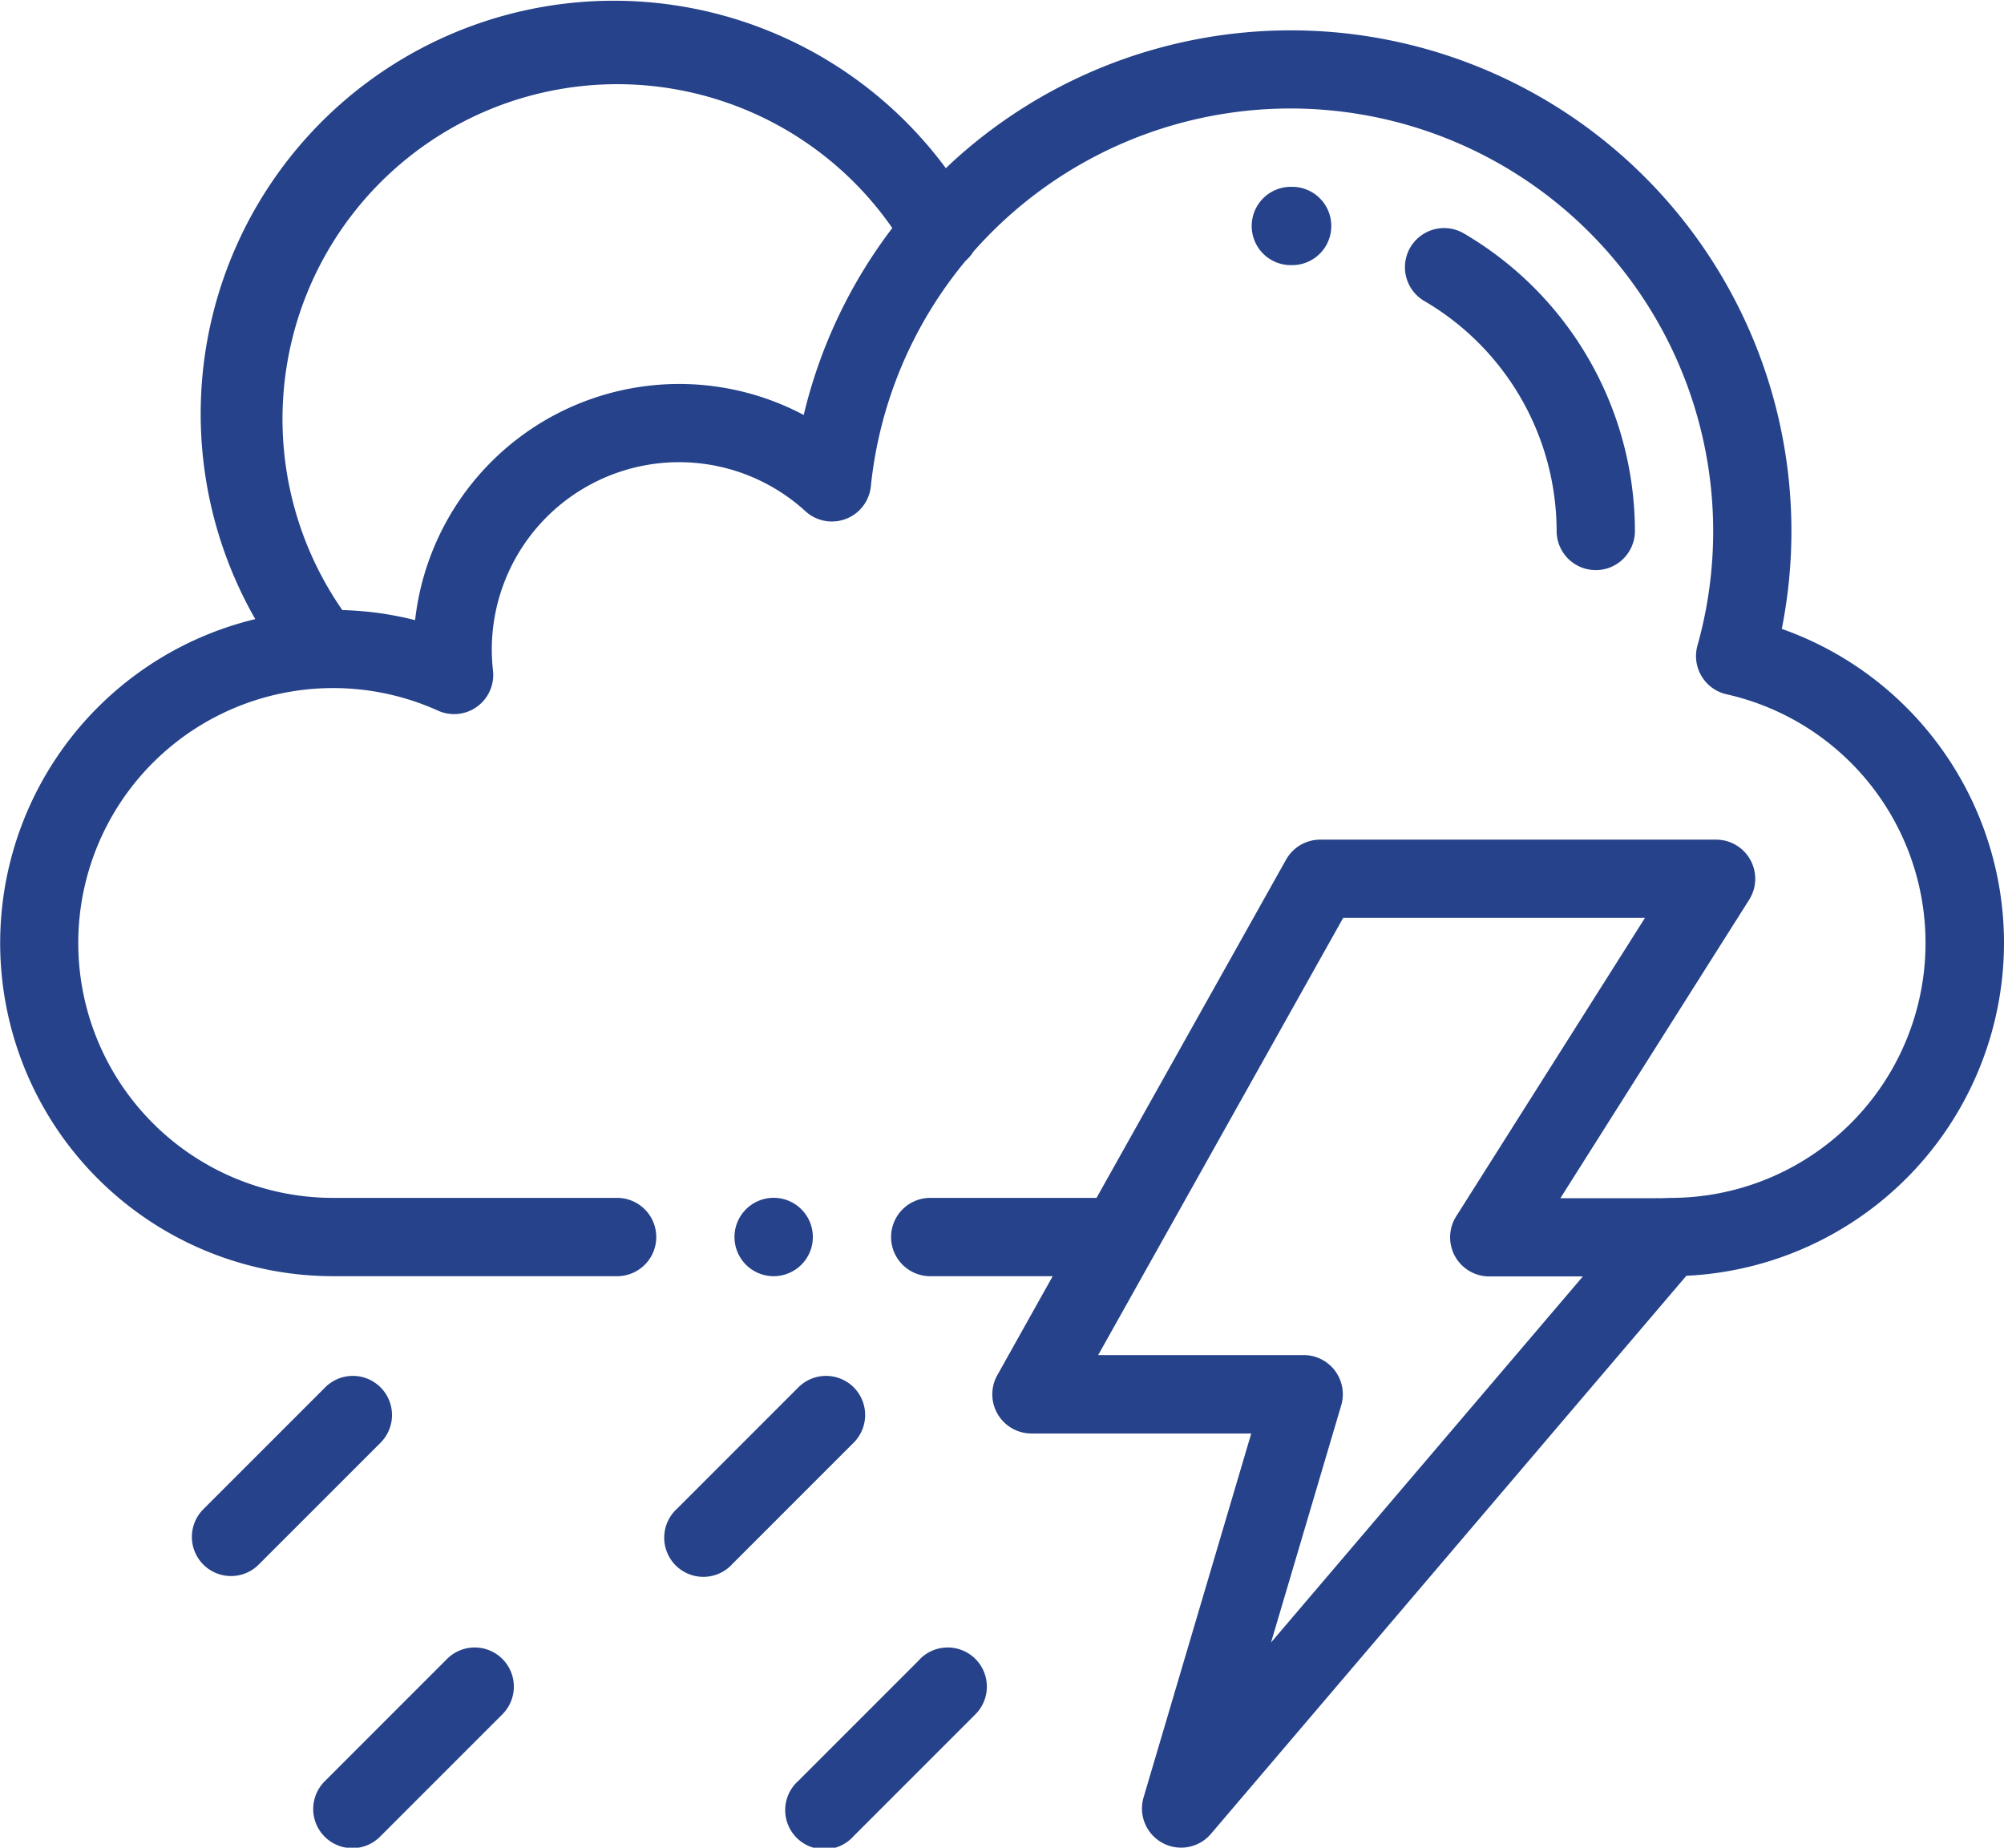 <svg xmlns="http://www.w3.org/2000/svg" width="58.618" height="54.037" viewBox="0 0 58.618 54.037">
	<g id="Magnatrack_storm" transform="translate(0 -20.006)">
		<g id="XMLID_311_" transform="translate(0 20.006)">
			<g id="XMLID_312_" transform="translate(0 0)">
				<path id="XMLID_320_" d="M58.618,47.584a9.745,9.745,0,0,0-6.5-9.186A14.645,14.645,0,0,0,27.927,24.681c-.088.08-.174.163-.26.245a12.082,12.082,0,0,0-20.2,13.186A9.744,9.744,0,0,0,9.745,57.329h8.306a1.145,1.145,0,0,0,0-2.29H9.745a7.455,7.455,0,1,1,3.066-14.25,1.145,1.145,0,0,0,1.609-1.172,5.479,5.479,0,0,1,9.141-4.659,1.145,1.145,0,0,0,1.911-.726,12.3,12.3,0,0,1,2.773-6.6,1.138,1.138,0,0,0,.222-.26A12.365,12.365,0,0,1,49.652,38.884a1.145,1.145,0,0,0,.853,1.427,7.455,7.455,0,0,1-1.632,14.728l-.33.01a1.154,1.154,0,0,0-.145,0H45.641l5.523-8.73a1.145,1.145,0,0,0-.968-1.757H38.618a1.145,1.145,0,0,0-1,.585l-5.544,9.892H27.21a1.145,1.145,0,1,0,0,2.29h3.582l-1.623,2.9a1.145,1.145,0,0,0,1,1.7H36.6L33.45,72.573a1.145,1.145,0,0,0,1.969,1.067L49.326,57.317A9.756,9.756,0,0,0,58.618,47.584ZM23.509,32.142a7.773,7.773,0,0,0-11.367,6,9.676,9.676,0,0,0-2.129-.294A9.793,9.793,0,1,1,26.1,26.675,14.591,14.591,0,0,0,23.509,32.142Zm13.669,35.9,2.053-6.936a1.145,1.145,0,0,0-1.1-1.47H32.122l7.167-12.787h8.828l-5.523,8.73a1.145,1.145,0,0,0,.968,1.757H46.3Z" transform="translate(0 -20.006)" fill="#25428a"/>
				<path id="XMLID_319_" d="M320.979,70.019a1.145,1.145,0,0,0,0-2.29h-.038a1.145,1.145,0,0,0,0,2.29Z" transform="translate(-283.183 -62.265)" fill="#25428a"/>
				<path id="XMLID_318_" d="M363.243,87.041a1.145,1.145,0,1,0,2.29,0,10.1,10.1,0,0,0-5.026-8.714,1.145,1.145,0,0,0-1.148,1.981A7.806,7.806,0,0,1,363.243,87.041Z" transform="translate(-317.711 -71.513)" fill="#25428a"/>
				<path id="XMLID_317_" d="M189.624,327.964a1.146,1.146,0,1,0-.809.335A1.154,1.154,0,0,0,189.624,327.964Z" transform="translate(-166.184 -290.976)" fill="#25428a"/>
				<path id="XMLID_316_" d="M54.653,371.816a1.145,1.145,0,0,0-1.619,0l-3.549,3.549a1.145,1.145,0,1,0,1.619,1.619l3.549-3.549A1.145,1.145,0,0,0,54.653,371.816Z" transform="translate(-43.522 -331.242)" fill="#25428a"/>
				<path id="XMLID_315_" d="M175.553,371.816a1.145,1.145,0,0,0-1.619,0l-3.549,3.549A1.145,1.145,0,1,0,172,376.985l3.549-3.549A1.145,1.145,0,0,0,175.553,371.816Z" transform="translate(-150.581 -331.242)" fill="#25428a"/>
				<path id="XMLID_314_" d="M84.035,441.316l-3.549,3.549a1.145,1.145,0,1,0,1.619,1.619l3.549-3.549a1.145,1.145,0,1,0-1.619-1.619Z" transform="translate(-70.974 -392.784)" fill="#25428a"/>
				<path id="XMLID_313_" d="M204.935,441.316l-3.549,3.549A1.145,1.145,0,1,0,203,446.484l3.549-3.549a1.145,1.145,0,1,0-1.619-1.619Z" transform="translate(-178.033 -392.784)" fill="#25428a"/>
			</g>
		</g>
	</g>
</svg>
